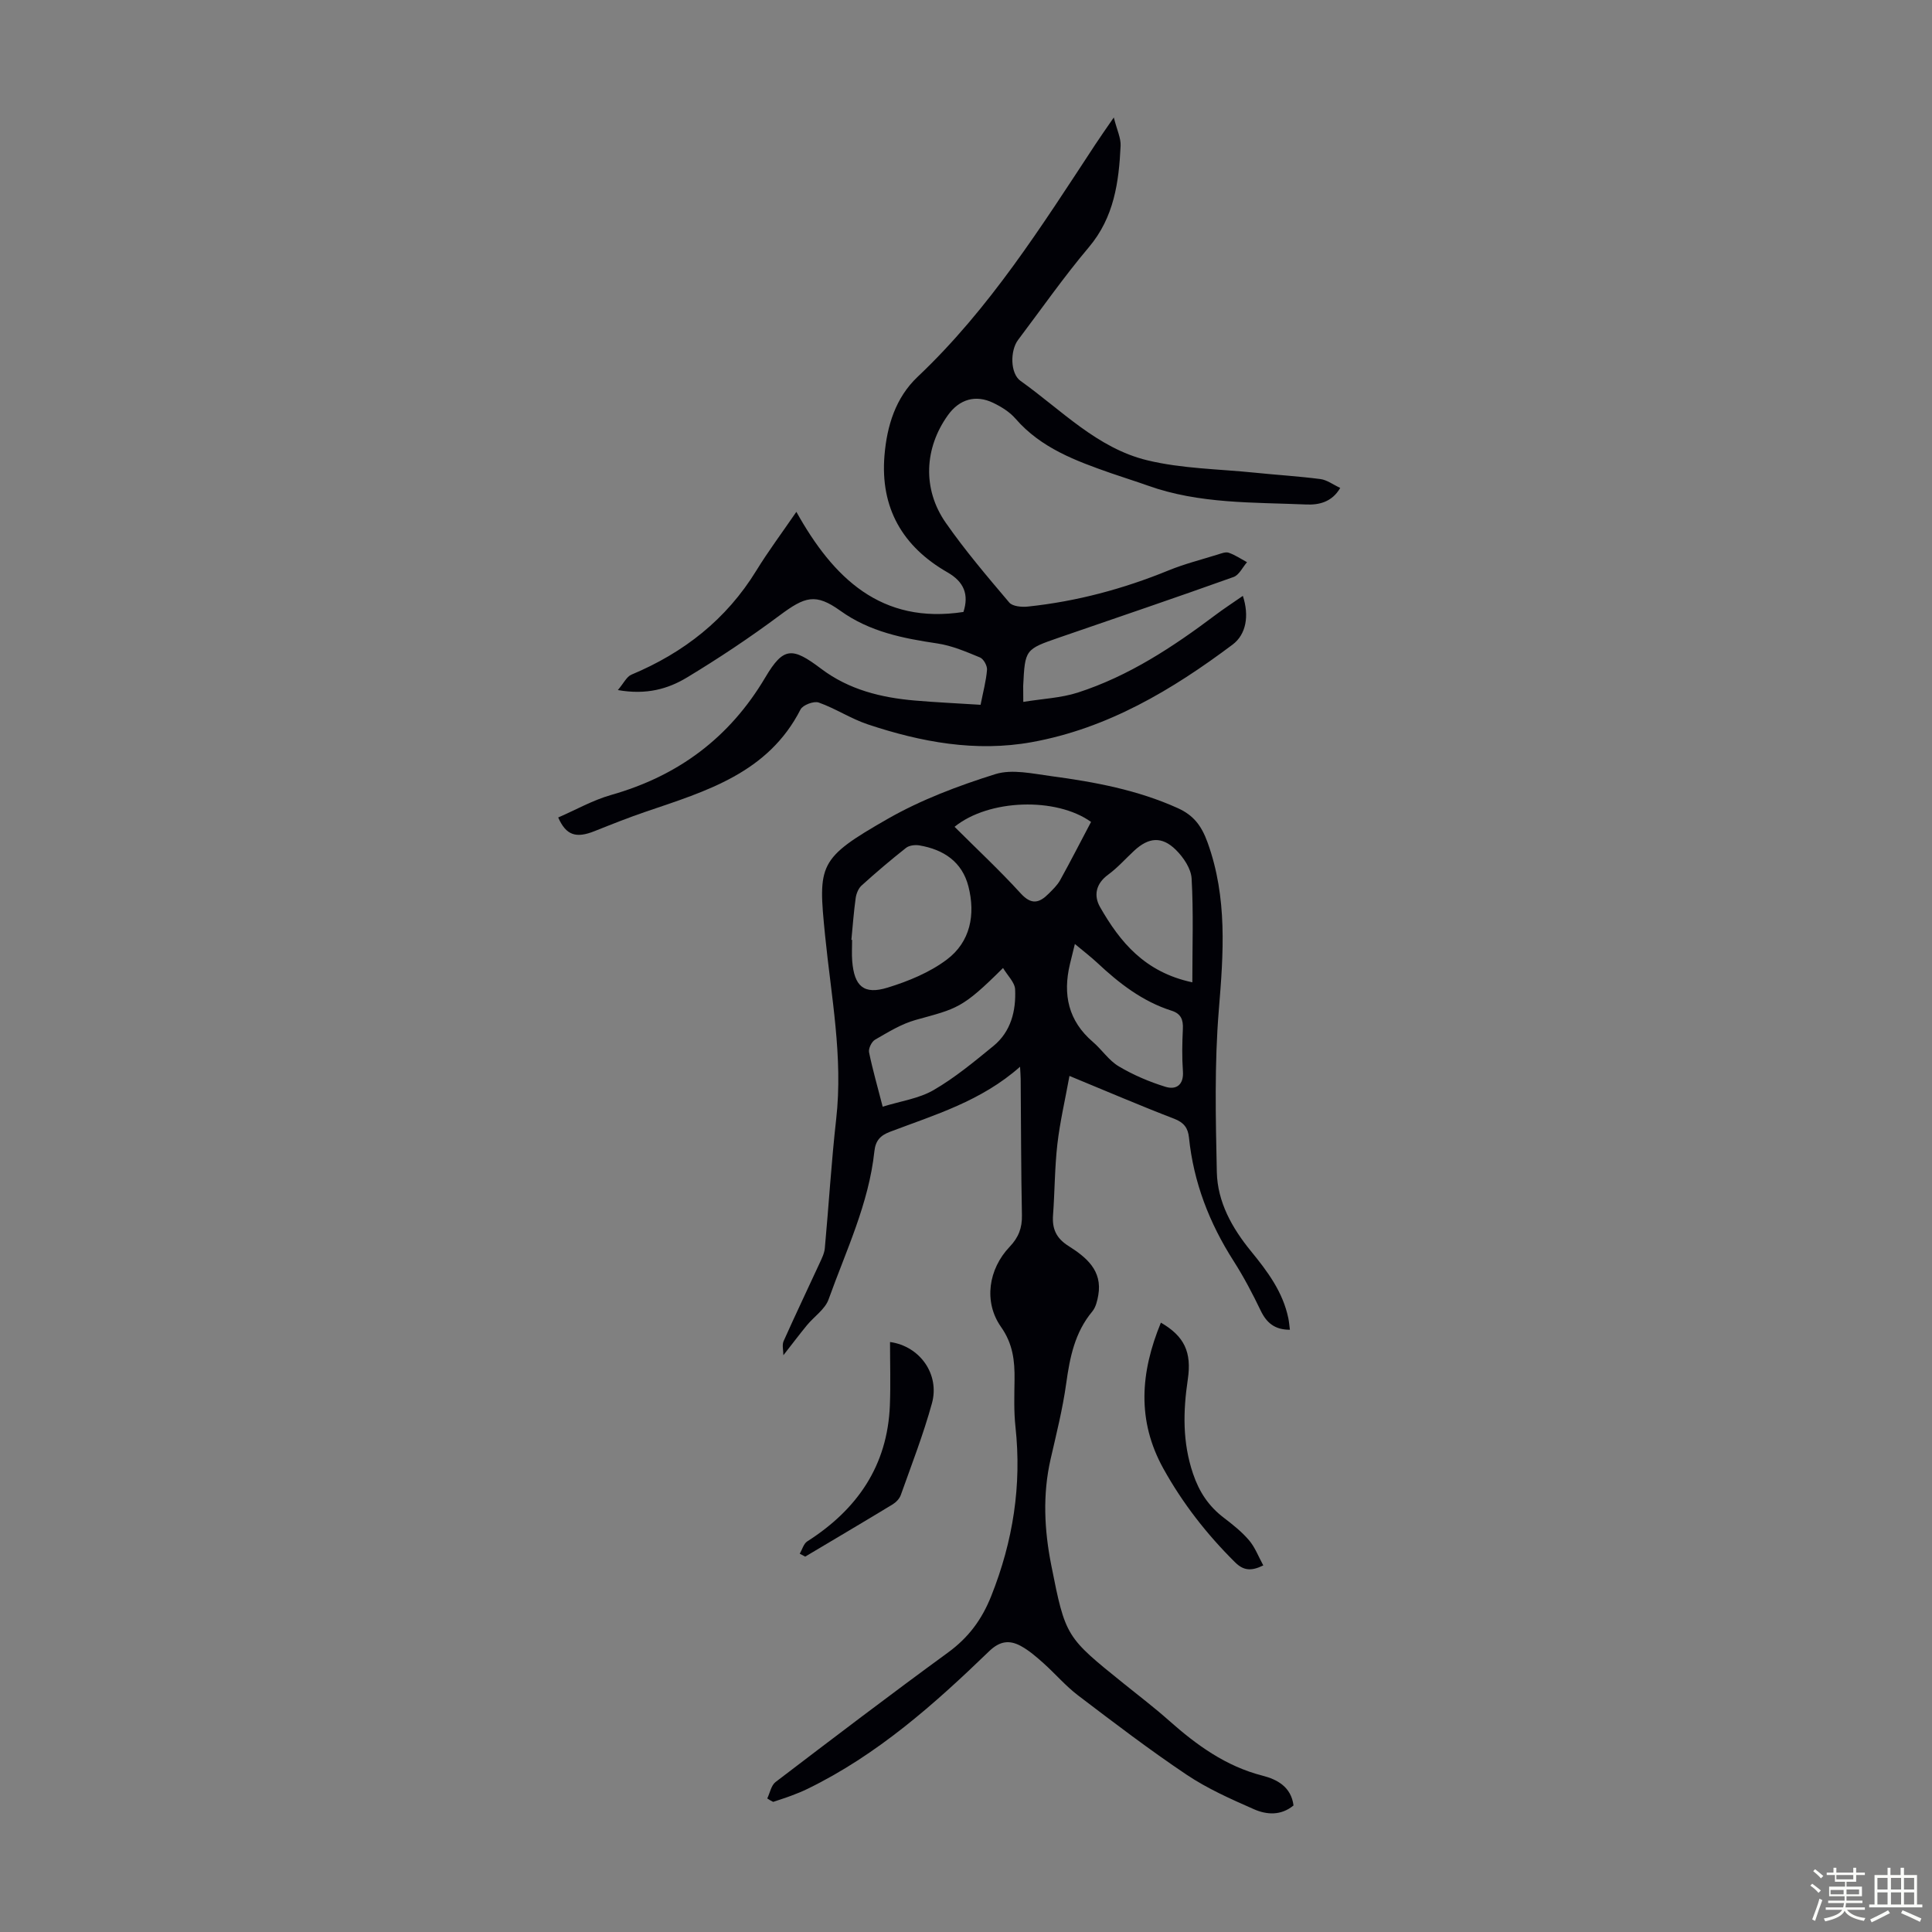 <svg enable-background="new 0 0 400 400" viewBox="0 0 400 400" xmlns="http://www.w3.org/2000/svg"><rect x="0" y="0" width="400" height="400" fill="#808080" stroke="none"/><path d="m374.8 390.4.4-.4c.7.5 1.3 1 1.8 1.4l-.5.5c-.5-.6-1.1-1.1-1.7-1.5zm1 7.3-.6-.3c.5-1.4 1.1-2.8 1.5-4.3.2.1.4.2.6.3-.5 1.3-1 2.8-1.5 4.3zm-.4-10.3.4-.4c.4.3 1 .8 1.7 1.4l-.5.5c-.4-.5-1-1-1.6-1.5zm2.5.3h1.7v-1h.6v1h3.5v-1h.6v1h1.8v.5h-1.8v1.4h-2v1h3.2v2h-3.2v.9h3.3v.5h-3.4c0 .3-.1.6-.1.9h4v.5h-3.7c.7.9 1.9 1.5 3.8 1.7-.1.2-.2.4-.3.6-2.1-.4-3.5-1.1-4-2.1-.4 1-1.8 1.7-4 2.2-.1-.2-.2-.4-.3-.6 2.1-.4 3.4-1 3.8-1.8h-3.4v-.5h3.6c.1-.3.1-.6.2-.9h-3.3v-.5h3.4c0-.3 0-.6 0-.9h-3.2v-2h3.3v-1h-2.1v-1.4h-1.7v-.5zm1.1 3.5v1h2.7c0-.3 0-.4 0-.4 0-.1 0-.2 0-.2 0-.1 0-.2 0-.3h-2.7zm1.2-3v.9h3.5v-.9zm4.7 3h-2.6v.6.4h2.6z" fill="#fbfcfa"/><path d="m393.6 386.7h.6v1.5h2.7v6.1h1.1v.6h-11v-.6h1.1v-6.1h2.7v-1.5h.6v1.5h2.1v-1.5zm-2.7 8.8.4.6c-1.2.6-2.5 1.3-3.8 1.9-.1-.2-.2-.4-.3-.6 1.2-.6 2.5-1.2 3.7-1.9zm-2.2-6.7v2.4h2.1v-2.4zm0 3v2.5h2.1v-2.5zm2.8-3v2.4h2.1v-2.4zm0 3v2.5h2.1v-2.5zm6 6.1c-1.4-.7-2.7-1.3-3.9-1.8l.3-.6c1.5.6 2.7 1.2 3.9 1.7zm-1.2-9.1h-2.1v2.4h2.1zm-2.1 3v2.5h2.1v-2.5z" fill="#fbfcfa"/><g fill="#010106"><path d="m158.85 372.35c.56-1.15.81-2.7 1.72-3.4 11.83-9.02 23.67-18.03 35.69-26.8 4.23-3.09 7-6.78 8.96-11.7 4.52-11.35 6.34-22.92 5.02-35.06-.35-3.21-.23-6.49-.19-9.73.05-3.92-.33-7.43-2.81-10.95-3.63-5.18-2.6-11.96 1.8-16.58 1.84-1.93 2.6-3.9 2.54-6.55-.19-9.4-.18-18.8-.26-28.2 0-.63-.07-1.26-.13-2.52-8.06 7.14-17.66 9.95-26.91 13.46-2.03.77-3.01 1.83-3.25 4.05-1.15 10.82-5.87 20.58-9.48 30.65-.73 2.05-2.98 3.54-4.47 5.34-1.57 1.91-3.05 3.88-4.89 6.23 0-1.04-.31-2.13.05-2.93 2.41-5.4 4.97-10.74 7.44-16.11.46-1 .99-2.05 1.09-3.11.82-8.9 1.35-17.84 2.35-26.72 1.46-12.86-1.04-25.42-2.3-38.09-1.46-14.68-1.46-15.84 13-24.11 6.93-3.96 14.6-6.84 22.24-9.24 3.48-1.09 7.73-.1 11.57.41 8.98 1.2 17.87 2.85 26.23 6.63 3.24 1.47 4.89 3.6 6.16 7.12 4.13 11.45 3.29 22.93 2.32 34.71-.91 11.11-.65 22.35-.41 33.52.14 6.2 3.15 11.57 7.06 16.36 3.42 4.18 6.63 8.46 7.75 13.92.15.74.21 1.5.32 2.36-3.09.01-4.81-1.39-6.04-3.95-1.69-3.52-3.52-7-5.62-10.29-5.02-7.85-8.29-16.28-9.24-25.58-.2-1.93-1.03-3.08-3.02-3.85-7.07-2.72-14.03-5.71-21.72-8.88-.9 4.97-1.97 9.51-2.5 14.1-.56 4.88-.54 9.82-.9 14.73-.21 2.84.67 4.78 3.19 6.37 3.64 2.31 7.07 5.05 6.18 10.18-.2 1.17-.52 2.51-1.24 3.38-3.62 4.34-4.65 9.48-5.4 14.89-.73 5.27-2.04 10.47-3.23 15.67-1.68 7.34-1.31 14.7.13 21.96 2.95 14.92 3.07 14.9 15 24.52 3.14 2.53 6.35 4.98 9.36 7.65 5.73 5.09 11.78 9.48 19.41 11.43 3 .77 5.9 2.31 6.39 6.16-2.59 2.14-5.56 1.95-8.22.77-4.77-2.1-9.61-4.25-13.92-7.14-7.71-5.17-15.1-10.81-22.49-16.43-2.56-1.95-4.69-4.46-7.1-6.62-1.49-1.33-3.03-2.68-4.77-3.62-2.32-1.24-4.31-1.03-6.53 1.12-11.36 10.98-23.16 21.45-37.54 28.46-1.1.54-2.24 1-3.39 1.43-1.24.47-2.51.86-3.77 1.29-.43-.2-.83-.45-1.23-.71zm17.42-177.76c.05 0 .1.01.15.01 0 1.45-.1 2.91.02 4.36.42 5.24 2.39 7.04 7.35 5.51 4.29-1.32 8.69-3.13 12.24-5.8 4.88-3.67 5.96-9.31 4.47-15.15-1.31-5.11-5.15-7.64-10.15-8.49-.88-.15-2.1-.01-2.76.51-3.16 2.49-6.23 5.1-9.21 7.8-.66.6-1.09 1.67-1.22 2.59-.4 2.86-.61 5.77-.89 8.66zm6.48 34.54c3.71-1.16 7.49-1.67 10.54-3.44 4.42-2.56 8.42-5.89 12.4-9.14 3.62-2.97 4.68-7.27 4.48-11.71-.07-1.46-1.57-2.85-2.5-4.43-8.51 8.48-9.5 8.37-18.1 10.76-2.95.82-5.69 2.53-8.39 4.08-.72.41-1.41 1.84-1.25 2.63.73 3.56 1.75 7.09 2.82 11.25zm64.11-25.75c0-7.54.25-14.54-.15-21.5-.12-2.06-1.7-4.39-3.26-5.93-2.9-2.86-5.64-2.59-8.61.16-1.8 1.66-3.44 3.54-5.41 4.98-2.56 1.87-3.03 4.34-1.67 6.72 4.13 7.21 9.23 13.47 19.1 15.57zm-24.32-7.94c-.45 1.83-.75 3.01-1.03 4.2-1.49 6.27-.33 11.72 4.76 16.08 1.87 1.6 3.29 3.83 5.35 5.05 3.01 1.79 6.33 3.21 9.68 4.24 2.2.68 3.82-.37 3.61-3.24-.21-2.9-.15-5.82-.01-8.73.09-1.92-.38-3.17-2.35-3.79-6-1.91-10.84-5.66-15.36-9.9-1.35-1.26-2.84-2.39-4.65-3.91zm-24.91-24.26c4.6 4.59 9.35 9.02 13.71 13.8 2.23 2.45 3.87 1.96 5.78.04.86-.86 1.79-1.75 2.37-2.79 2.2-3.98 4.27-8.03 6.4-12.06-7.2-5.16-21.15-4.75-28.26 1.01z"/><path d="m211.86 145.32c4.02-.66 7.81-.81 11.29-1.93 10.55-3.41 19.69-9.44 28.48-16.05 1.77-1.33 3.63-2.54 5.69-3.97 1.34 4.09.71 7.96-2.13 10.09-12.51 9.38-25.87 17.35-41.55 20.19-11.61 2.1-22.95 0-33.98-3.68-3.5-1.17-6.68-3.29-10.16-4.52-1-.35-3.29.51-3.76 1.44-6.71 13.15-19.51 16.9-32.03 21.16-3.58 1.22-7.09 2.62-10.6 4.02-3.82 1.53-5.9.91-7.54-2.82 3.64-1.58 7.16-3.58 10.95-4.66 13.9-3.95 24.52-11.83 31.94-24.36 3.75-6.33 5.57-6.29 11.55-1.77 5.75 4.34 12.42 5.98 19.41 6.58 4.44.38 8.89.58 13.6.88.53-2.71 1.15-4.96 1.33-7.24.07-.84-.71-2.25-1.45-2.56-2.86-1.18-5.8-2.45-8.83-2.9-7.13-1.06-13.99-2.4-20.07-6.76-5.17-3.7-7.33-2.95-12.58.95-6.16 4.59-12.59 8.87-19.16 12.84-3.92 2.37-8.39 3.67-14.34 2.62 1.2-1.4 1.81-2.77 2.81-3.19 10.84-4.54 19.64-11.42 25.85-21.53 2.45-3.99 5.27-7.76 8.3-12.18 7.64 13.71 17.56 23.35 34.59 20.73 1.17-3.62.12-6.24-3.32-8.21-9.3-5.33-13.92-13.35-13.03-24.17.51-6.15 2.29-11.98 6.88-16.32 14.88-14.07 25.68-31.21 36.8-48.13 1.02-1.56 2.1-3.07 3.8-5.55.66 2.62 1.49 4.27 1.41 5.88-.36 7.53-1.35 14.79-6.57 20.98-5.19 6.15-9.81 12.77-14.66 19.2-1.66 2.2-1.65 6.94.51 8.48 8.44 6 15.87 13.94 26.25 16.44 7.19 1.74 14.79 1.8 22.21 2.56 4.55.47 9.12.74 13.65 1.33 1.35.18 2.59 1.14 4.08 1.83-1.73 2.97-4.45 3.54-7.02 3.43-11.03-.47-22.17-.1-32.81-3.91-2.52-.9-5.09-1.69-7.62-2.57-7.28-2.55-14.49-5.19-19.78-11.29-1.2-1.39-2.93-2.46-4.61-3.27-3.65-1.76-7.01-.75-9.37 2.53-4.9 6.81-5.33 15.31-.47 22.28 4.02 5.77 8.61 11.16 13.16 16.53.69.81 2.6.97 3.88.83 10.05-1.06 19.72-3.65 29.09-7.48 3.3-1.35 6.78-2.23 10.19-3.29.74-.23 1.64-.6 2.28-.37 1.33.46 2.53 1.28 3.78 1.96-.92 1.05-1.63 2.65-2.78 3.06-11.99 4.29-24.05 8.38-36.09 12.53-7.09 2.45-7.09 2.46-7.47 10.02-.01.67.02 1.33.02 3.31z"/><path d="m240.35 273.84c4.87 2.82 6.41 6.12 5.57 11.76-.98 6.59-1.12 13.03 1.09 19.53 1.29 3.8 3.24 6.72 6.36 9.1 1.86 1.42 3.74 2.91 5.24 4.68 1.23 1.44 1.93 3.34 2.94 5.19-2.58 1.27-4.15 1.04-5.87-.67-5.84-5.79-10.82-12.17-14.82-19.38-5.51-9.95-4.76-19.89-.51-30.21z"/><path d="m165.58 321.68c.51-.87.8-2.07 1.55-2.55 10.34-6.6 16.62-15.65 17.11-28.18.17-4.34.03-8.68.03-13.1 6.24.86 10.32 6.74 8.68 12.68-1.77 6.44-4.21 12.7-6.45 19-.27.76-.98 1.5-1.68 1.93-6.01 3.65-12.07 7.22-18.11 10.82-.38-.2-.75-.4-1.13-.6z"/></g></svg>